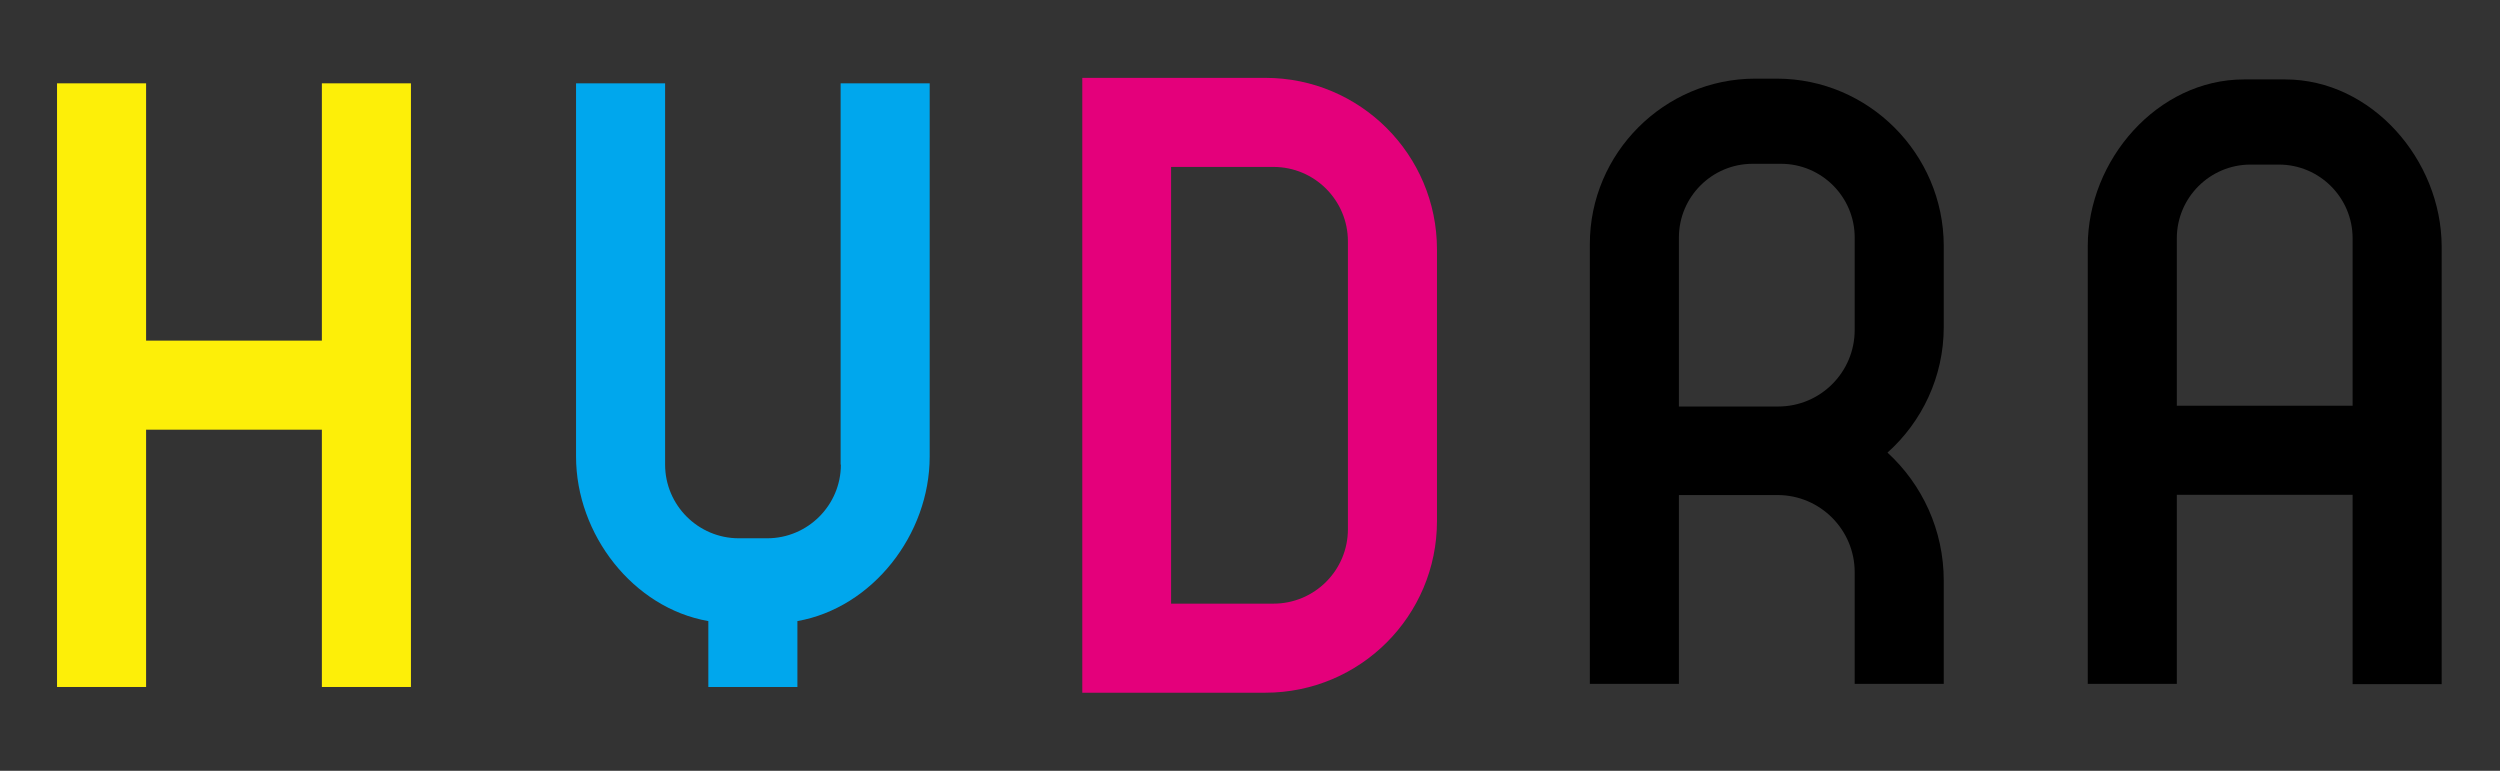 <?xml version="1.0" encoding="utf-8"?>
<!-- Generator: Adobe Illustrator 18.1.1, SVG Export Plug-In . SVG Version: 6.00 Build 0)  -->
<svg version="1.1" id="Layer_1" xmlns="http://www.w3.org/2000/svg" xmlns:xlink="http://www.w3.org/1999/xlink" x="0px" y="0px"
	 viewBox="0 0 960 296" enable-background="new 0 0 960 296" xml:space="preserve">
<rect x="0" y="0" width="960" height="296" fill="#333333" stroke="none"/>
<g>
	<polygon fill="#FDEF08" points="123.6,130.8 56.1,130.8 56.1,32 21.9,32 21.9,263.8 56.1,263.8 56.1,165 123.6,165 123.6,263.8 
		157.8,263.8 157.8,32 123.6,32 	"/>
	<path fill="#E4007B" d="M485.9,29.9h-2.2h-33.9h-34.2v34.2v167.8V266h34.2h33.9h2.2c36.4,0,65.9-29.5,65.9-65.9v-3.5v-96.3v-4.5
		C551.8,59.4,522.3,29.9,485.9,29.9z M517.6,203.2c0,15.8-12.8,28.6-28.6,28.6h-39.3V64.1H489c15.8,0,28.6,12.8,28.6,28.6V203.2z"/>
	<path fill="#00A7ED" d="M322.9,178.4c0,15.6-12.7,28.3-28.3,28.3h-10.9c-15.6,0-28.3-12.7-28.3-28.3V32h-34.2v143.3
		c0,30,22,58.2,50.8,63.2v25.3h34.2v-25.3c28.8-5.1,50.8-33.2,50.8-63.2V32h-34.2V178.4z"/>
	<path d="M877.5,30.5h-15.8c-33.2,0-60,30.9-60,64v168.1h34.2V190h67.5v72.7h34.2V94.6C937.5,61.4,910.7,30.5,877.5,30.5z
		 M835.9,155.8V91.5c0-15.6,12.7-28.3,28.3-28.3h10.9c15.6,0,28.3,12.7,28.3,28.3v64.3H835.9z"/>
	<path d="M682.3,30.2H674c-34.9,0-63.5,28.6-63.5,63.5v168.9h34.2v-72.5h10.1h26.9h0h0.9c16.3,0,29.6,13.3,29.6,29.6v42.9h34.2V223
		v0c0-19.5-8.3-37-21.6-49.2c13.2-11.8,21.6-29.1,21.6-48.2v-3.4V94.3C746.3,59,717.5,30.2,682.3,30.2z M712.2,126.7
		c0,16.2-13.1,29.4-29.4,29.4h-3.4h-6.6h-18h-10.1V91.2c0-15.6,12.7-28.3,28.3-28.3h10.9c15.6,0,28.3,12.7,28.3,28.3V126.7z"/>
</g>
</svg>
